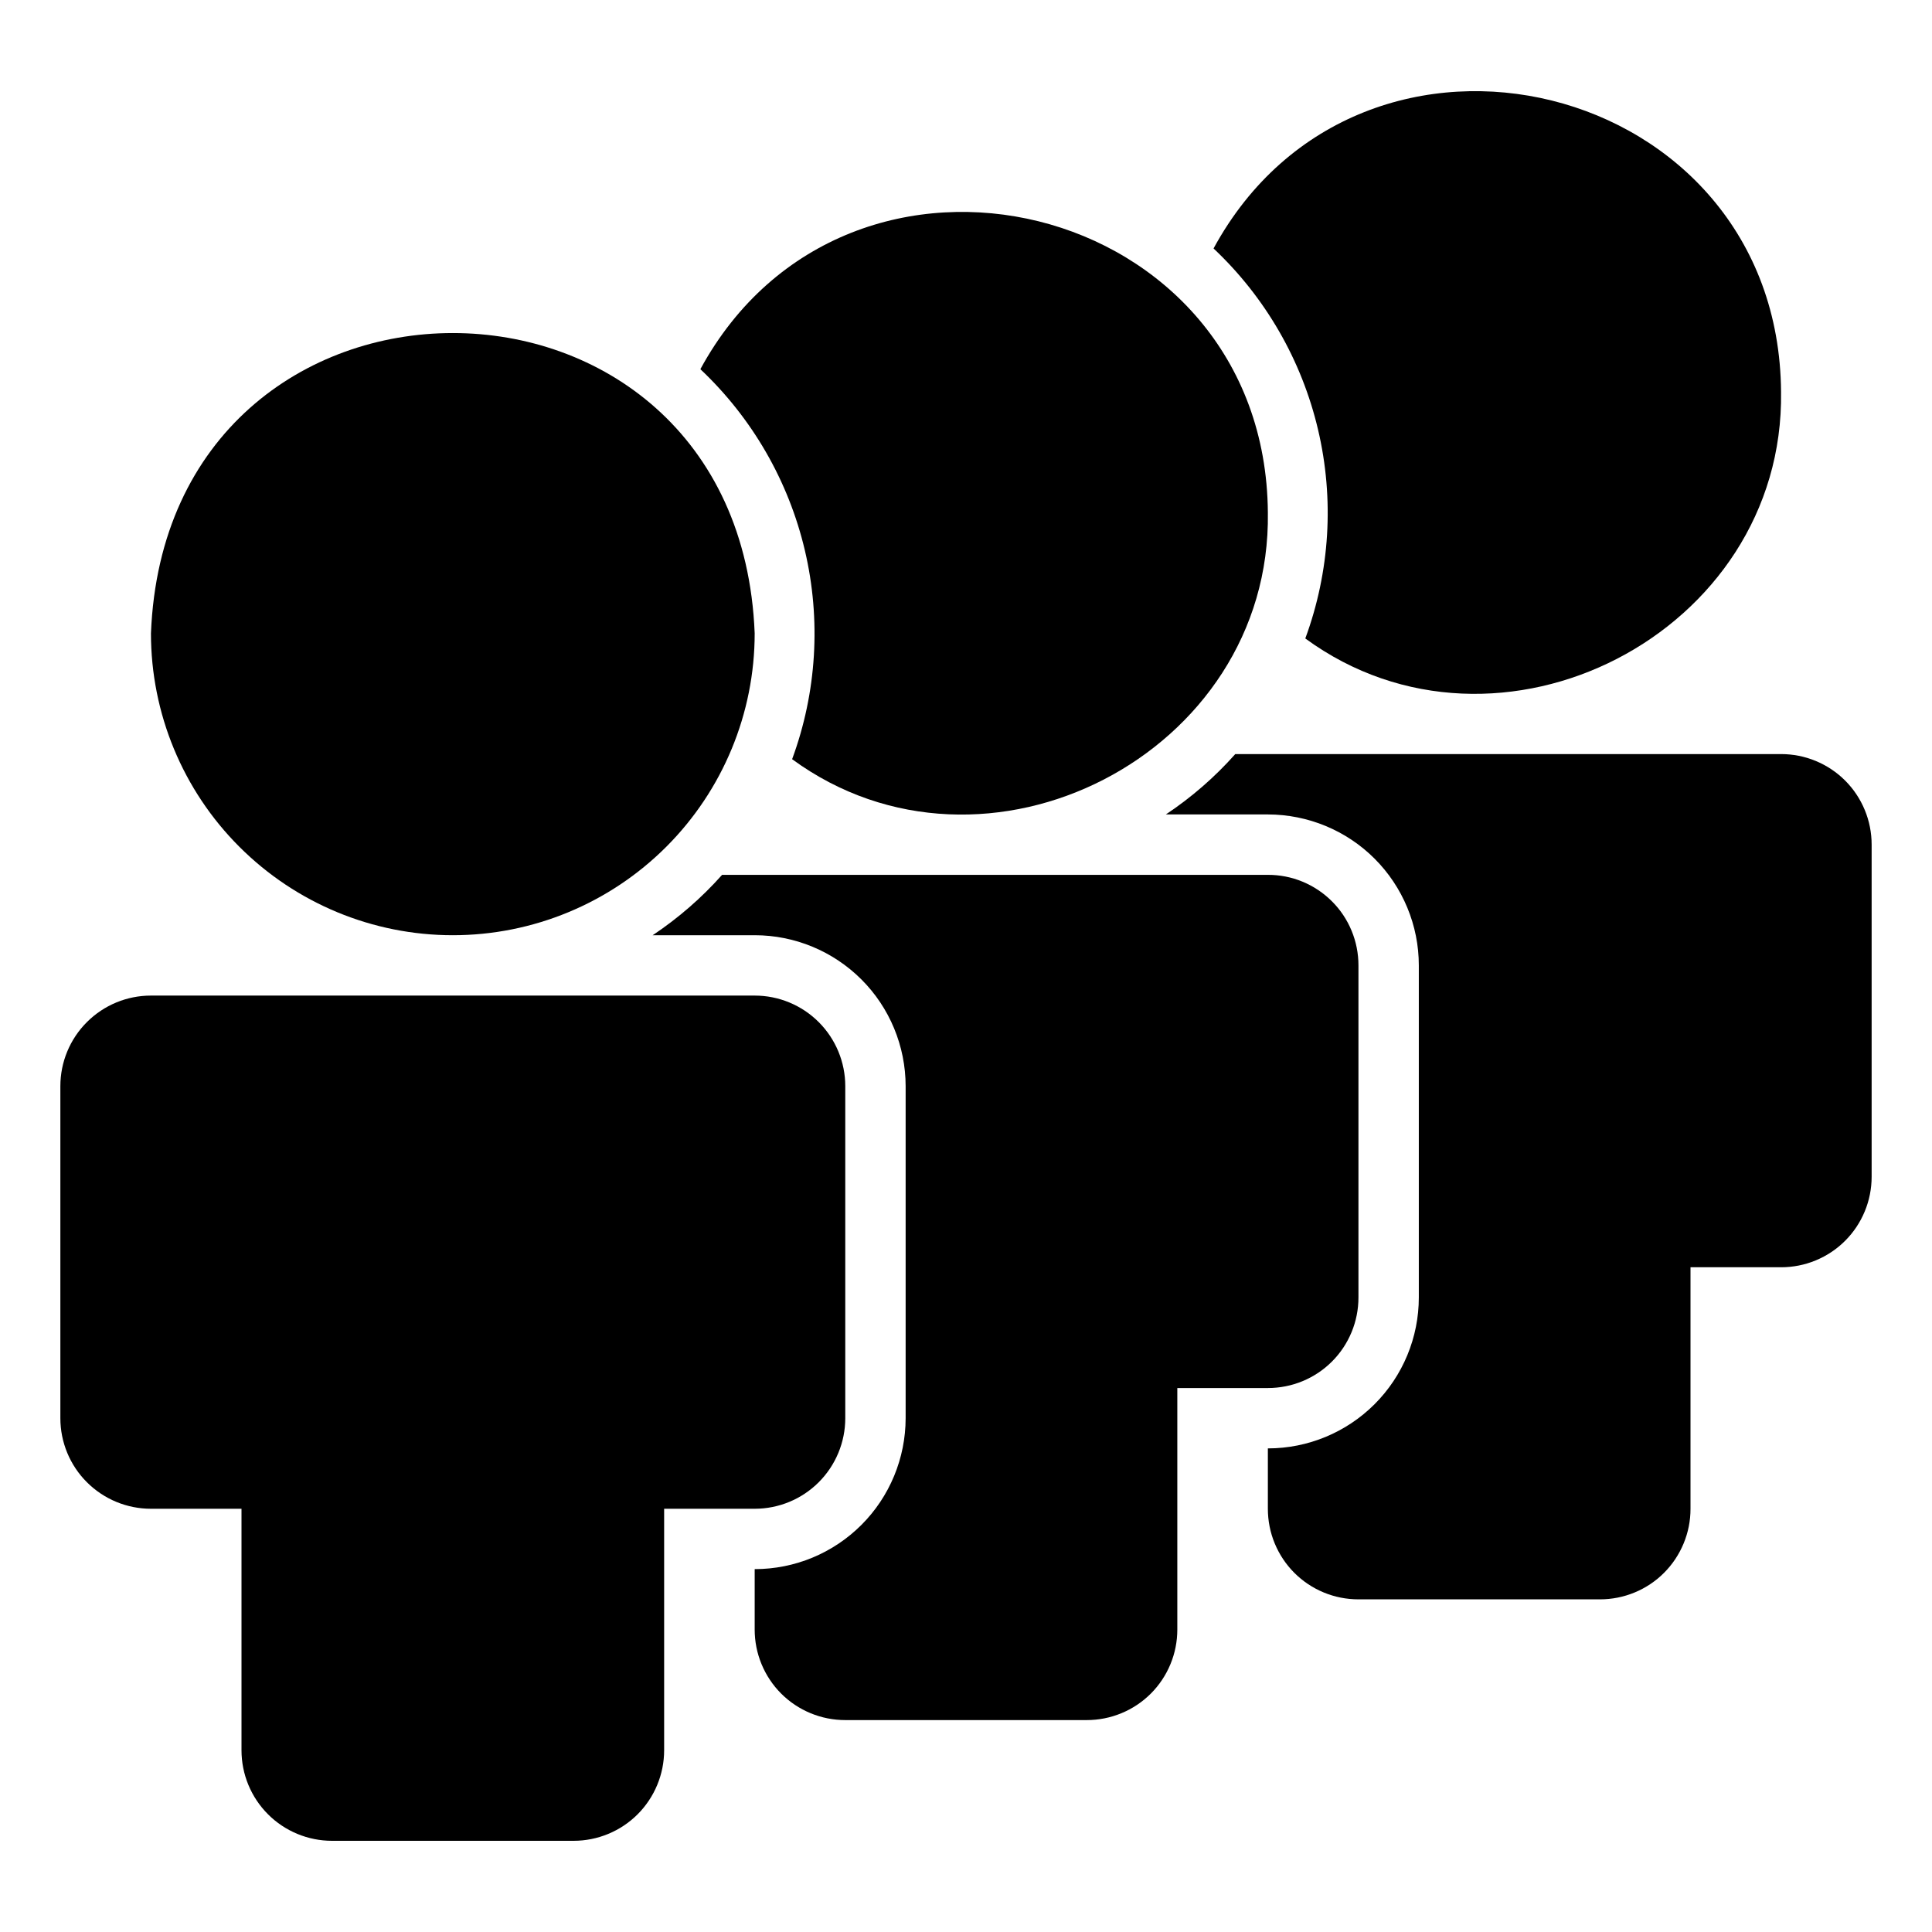 <?xml version="1.0" encoding="UTF-8"?> <svg xmlns="http://www.w3.org/2000/svg" width="45" height="45" viewBox="0 0 45 45" fill="none"><path d="M10.547 21.783C12.412 21.783 14.2 21.042 15.519 19.723C16.837 18.405 17.578 16.616 17.578 14.751C17.208 5.425 3.885 5.427 3.516 14.752C3.516 16.616 4.256 18.405 5.575 19.723C6.894 21.042 8.682 21.783 10.547 21.783ZM3.516 35.142H5.625V40.767C5.625 41.327 5.847 41.863 6.243 42.259C6.638 42.654 7.175 42.876 7.734 42.876H13.359C13.919 42.876 14.455 42.654 14.851 42.259C15.246 41.863 15.469 41.327 15.469 40.767V35.142H17.578C18.138 35.142 18.674 34.92 19.07 34.524C19.465 34.129 19.688 33.592 19.688 33.033V25.298C19.688 24.739 19.465 24.202 19.07 23.807C18.674 23.411 18.138 23.189 17.578 23.189H3.516C2.956 23.189 2.42 23.411 2.024 23.807C1.628 24.202 1.406 24.739 1.406 25.298V33.033C1.406 33.592 1.628 34.129 2.024 34.524C2.42 34.92 2.956 35.142 3.516 35.142Z" fill="black"></path><path d="M18.45 17.683C22.951 20.977 29.616 17.566 29.531 11.939C29.477 4.626 19.752 2.274 16.313 8.599C17.52 9.737 18.367 11.205 18.747 12.82C19.127 14.435 19.024 16.127 18.45 17.683ZM17.578 36.548V37.955C17.578 38.232 17.632 38.506 17.738 38.762C17.844 39.018 17.999 39.251 18.195 39.447C18.391 39.643 18.624 39.798 18.88 39.904C19.136 40.01 19.41 40.064 19.688 40.064H25.313C25.59 40.064 25.864 40.01 26.12 39.904C26.376 39.798 26.609 39.643 26.805 39.447C27.001 39.251 27.156 39.018 27.262 38.762C27.368 38.506 27.422 38.232 27.422 37.955V32.33H29.531C29.808 32.33 30.083 32.276 30.339 32.17C30.595 32.064 30.828 31.909 31.024 31.713C31.22 31.517 31.375 31.284 31.481 31.028C31.587 30.772 31.641 30.497 31.641 30.22V22.486C31.641 22.209 31.587 21.934 31.481 21.678C31.375 21.422 31.22 21.189 31.024 20.994C30.828 20.798 30.595 20.642 30.339 20.536C30.083 20.43 29.808 20.376 29.531 20.377H16.819C16.342 20.913 15.799 21.385 15.202 21.783H17.578C18.511 21.783 19.404 22.154 20.064 22.813C20.723 23.472 21.093 24.366 21.094 25.298V33.033C21.093 33.965 20.723 34.859 20.064 35.518C19.404 36.178 18.511 36.548 17.578 36.548Z" fill="black"></path><path d="M30.403 14.871C34.904 18.165 41.569 14.754 41.484 9.126C41.43 1.813 31.705 -0.539 28.266 5.787C29.474 6.925 30.32 8.392 30.7 10.008C31.08 11.623 30.977 13.314 30.403 14.871ZM41.484 17.564H28.772C28.296 18.1 27.752 18.573 27.155 18.97H29.531C30.464 18.971 31.358 19.341 32.017 20C32.676 20.66 33.047 21.554 33.047 22.486V30.22C33.047 31.153 32.676 32.047 32.017 32.706C31.358 33.365 30.464 33.736 29.531 33.736V35.142C29.531 35.419 29.585 35.694 29.691 35.95C29.797 36.206 29.952 36.439 30.148 36.635C30.344 36.831 30.577 36.986 30.833 37.092C31.089 37.198 31.364 37.252 31.641 37.252H37.266C37.543 37.252 37.817 37.198 38.073 37.092C38.33 36.986 38.562 36.831 38.758 36.635C38.954 36.439 39.109 36.206 39.215 35.95C39.321 35.694 39.376 35.419 39.375 35.142V29.517H41.484C41.762 29.517 42.036 29.463 42.292 29.357C42.548 29.251 42.781 29.096 42.977 28.9C43.173 28.704 43.328 28.471 43.434 28.215C43.54 27.959 43.594 27.685 43.594 27.408V19.673C43.594 19.396 43.54 19.122 43.434 18.866C43.328 18.61 43.173 18.377 42.977 18.181C42.781 17.985 42.548 17.83 42.292 17.724C42.036 17.618 41.762 17.564 41.484 17.564Z" fill="black"></path></svg> 